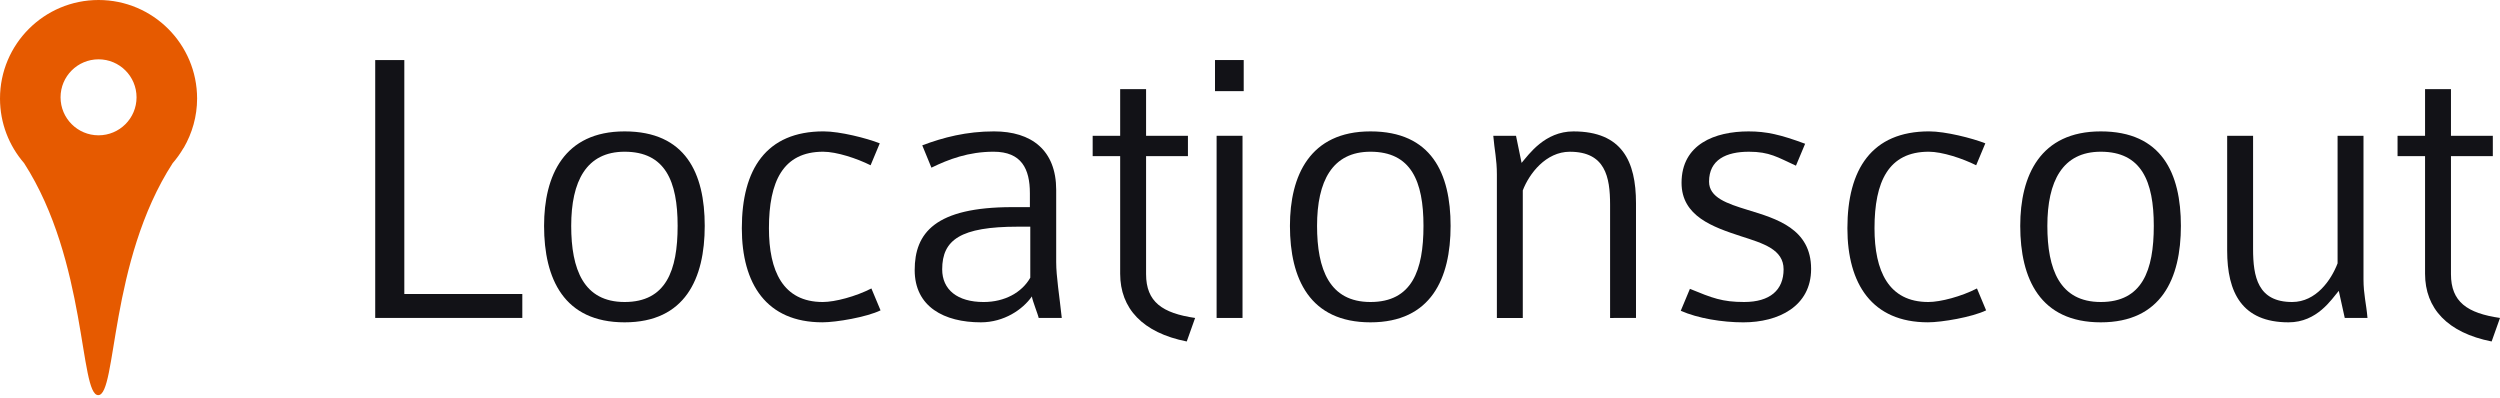 <svg fill="none" height="28" viewBox="0 0 176 28" width="176" xmlns="http://www.w3.org/2000/svg" xmlns:xlink="http://www.w3.org/1999/xlink"><clipPath id="a"><path d="m0 0h176v27.818h-176z"/></clipPath><g clip-path="url(#a)"><path d="m6.938 0c3.831 0 6.938 3.107 6.938 6.938 0 1.259-.349 2.441-.935 3.458-.005.008-.017.013-.022.022-.221.381-.474.736-.761 1.066-4.482 6.925-3.922 16.334-5.242 16.334-1.322 0-.774-9.425-5.22-16.334-1.055-1.217-1.696-2.808-1.696-4.546 0-3.831 3.107-6.938 6.938-6.938zm-2.675 6.851c0 1.478 1.198 2.675 2.675 2.675 1.478 0 2.675-1.198 2.675-2.675 0-1.478-1.198-2.675-2.675-2.675-1.478 0-2.675 1.198-2.675 2.675z" fill="#e65a00"/><g fill="#121217"><path d="m36.771 22.384v-1.684h-8.307v-16.473h-2.049v18.157z"/><path d="m49.613 15.901c0-3.704-1.347-6.651-5.641-6.651-4.266 0-5.669 3.115-5.669 6.651 0 3.732 1.403 6.791 5.669 6.791s5.641-3.087 5.641-6.791zm-1.908 0c0 3.143-.814 5.36-3.732 5.36-2.89 0-3.76-2.301-3.76-5.36 0-3.143 1.066-5.22 3.76-5.22 2.862 0 3.732 2.077 3.732 5.22z"/><path d="m61.991 21.85-.645-1.543c-1.095.561-2.554.954-3.424.954-2.806 0-3.789-2.189-3.789-5.192 0-3.283.982-5.388 3.817-5.388.954 0 2.385.477 3.34.954l.645-1.544c-.926-.365-2.806-.842-3.957-.842-4.041 0-5.753 2.666-5.753 6.819 0 3.929 1.74 6.623 5.669 6.623.982 0 3.115-.365 4.097-.842z"/><path d="m74.749 22.384c-.168-1.571-.393-2.918-.393-3.929v-5.08c0-2.806-1.74-4.125-4.378-4.125-1.936 0-3.564.421-5.051.982l.645 1.572c1.207-.589 2.61-1.123 4.378-1.123 1.964 0 2.554 1.207 2.554 2.919v.982h-1.235c-5.444 0-6.875 1.824-6.875 4.434 0 2.582 2.077 3.676 4.659 3.676 1.628 0 2.947-.898 3.592-1.824.028.281.449 1.319.477 1.515zm-2.217-2.834c-.589 1.038-1.796 1.712-3.283 1.712-1.852 0-2.919-.87-2.919-2.301 0-2.077 1.291-3.003 5.332-3.003h.87z"/><path d="m84.136 22.384c-2.301-.337-3.452-1.123-3.452-3.087v-8.307h2.947v-1.431h-2.947v-3.283h-1.824v3.283h-1.936v1.431h1.936v8.279c0 2.442 1.572 4.153 4.687 4.771z"/><path d="m87.557 6.416v-2.189h-2.021v2.189zm-.084 15.968v-12.825h-1.824v12.825z"/><path d="m102.122 15.901c0-3.704-1.347-6.651-5.641-6.651-4.266 0-5.669 3.115-5.669 6.651 0 3.732 1.403 6.791 5.669 6.791 4.266 0 5.641-3.087 5.641-6.791zm-1.909 0c0 3.143-.813 5.36-3.732 5.36-2.891 0-3.76-2.301-3.76-5.36 0-3.143 1.066-5.22 3.76-5.22 2.862 0 3.732 2.077 3.732 5.22z"/><path d="m115.174 22.384v-8.082c0-2.947-.982-5.051-4.406-5.051-2.021 0-3.143 1.628-3.648 2.217l-.393-1.908h-1.6c.084 1.01.253 1.656.253 2.722v10.103h1.824v-8.98c.449-1.179 1.628-2.722 3.311-2.722 2.498 0 2.835 1.768 2.835 3.732v7.97z"/><path d="m127.502 18.932c0-2.834-2.442-3.536-4.462-4.153-1.46-.449-2.723-.87-2.723-1.992 0-1.544 1.207-2.105 2.807-2.105 1.459 0 2.02.393 3.311.982l.646-1.543c-1.74-.645-2.722-.87-3.985-.87-2.358 0-4.715.898-4.715 3.62 0 2.357 2.217 3.115 4.182 3.76 1.571.505 3.002.926 3.002 2.329 0 1.459-.954 2.301-2.778 2.301-1.543 0-2.245-.281-3.817-.926l-.645 1.544c1.207.533 2.919.814 4.406.814 2.469 0 4.771-1.123 4.771-3.76z"/><path d="m139.823 21.85-.645-1.543c-1.095.561-2.554.954-3.424.954-2.806 0-3.789-2.189-3.789-5.192 0-3.283.983-5.388 3.817-5.388.954 0 2.385.477 3.34.954l.645-1.544c-.926-.365-2.806-.842-3.957-.842-4.041 0-5.753 2.666-5.753 6.819 0 3.929 1.74 6.623 5.669 6.623.982 0 3.115-.365 4.097-.842z"/><path d="m153.535 15.901c0-3.704-1.347-6.651-5.641-6.651-4.265 0-5.669 3.115-5.669 6.651 0 3.732 1.404 6.791 5.669 6.791 4.266 0 5.641-3.087 5.641-6.791zm-1.908 0c0 3.143-.814 5.36-3.733 5.36-2.89 0-3.76-2.301-3.76-5.36 0-3.143 1.066-5.22 3.76-5.22 2.863 0 3.733 2.077 3.733 5.22z"/><path d="m166.671 22.384c-.084-1.01-.281-1.656-.281-2.722v-10.103h-1.824v8.98c-.449 1.179-1.515 2.722-3.199 2.722-2.413 0-2.75-1.768-2.75-3.732v-7.97h-1.824v8.082c0 2.947 1.038 5.051 4.321 5.051 2.021 0 3.031-1.628 3.536-2.217l.421 1.908z"/><path d="m176 22.384c-2.301-.337-3.452-1.123-3.452-3.087v-8.307h2.947v-1.431h-2.947v-3.283h-1.824v3.283h-1.936v1.431h1.936v8.279c0 2.442 1.572 4.153 4.687 4.771z"/></g></g></svg>